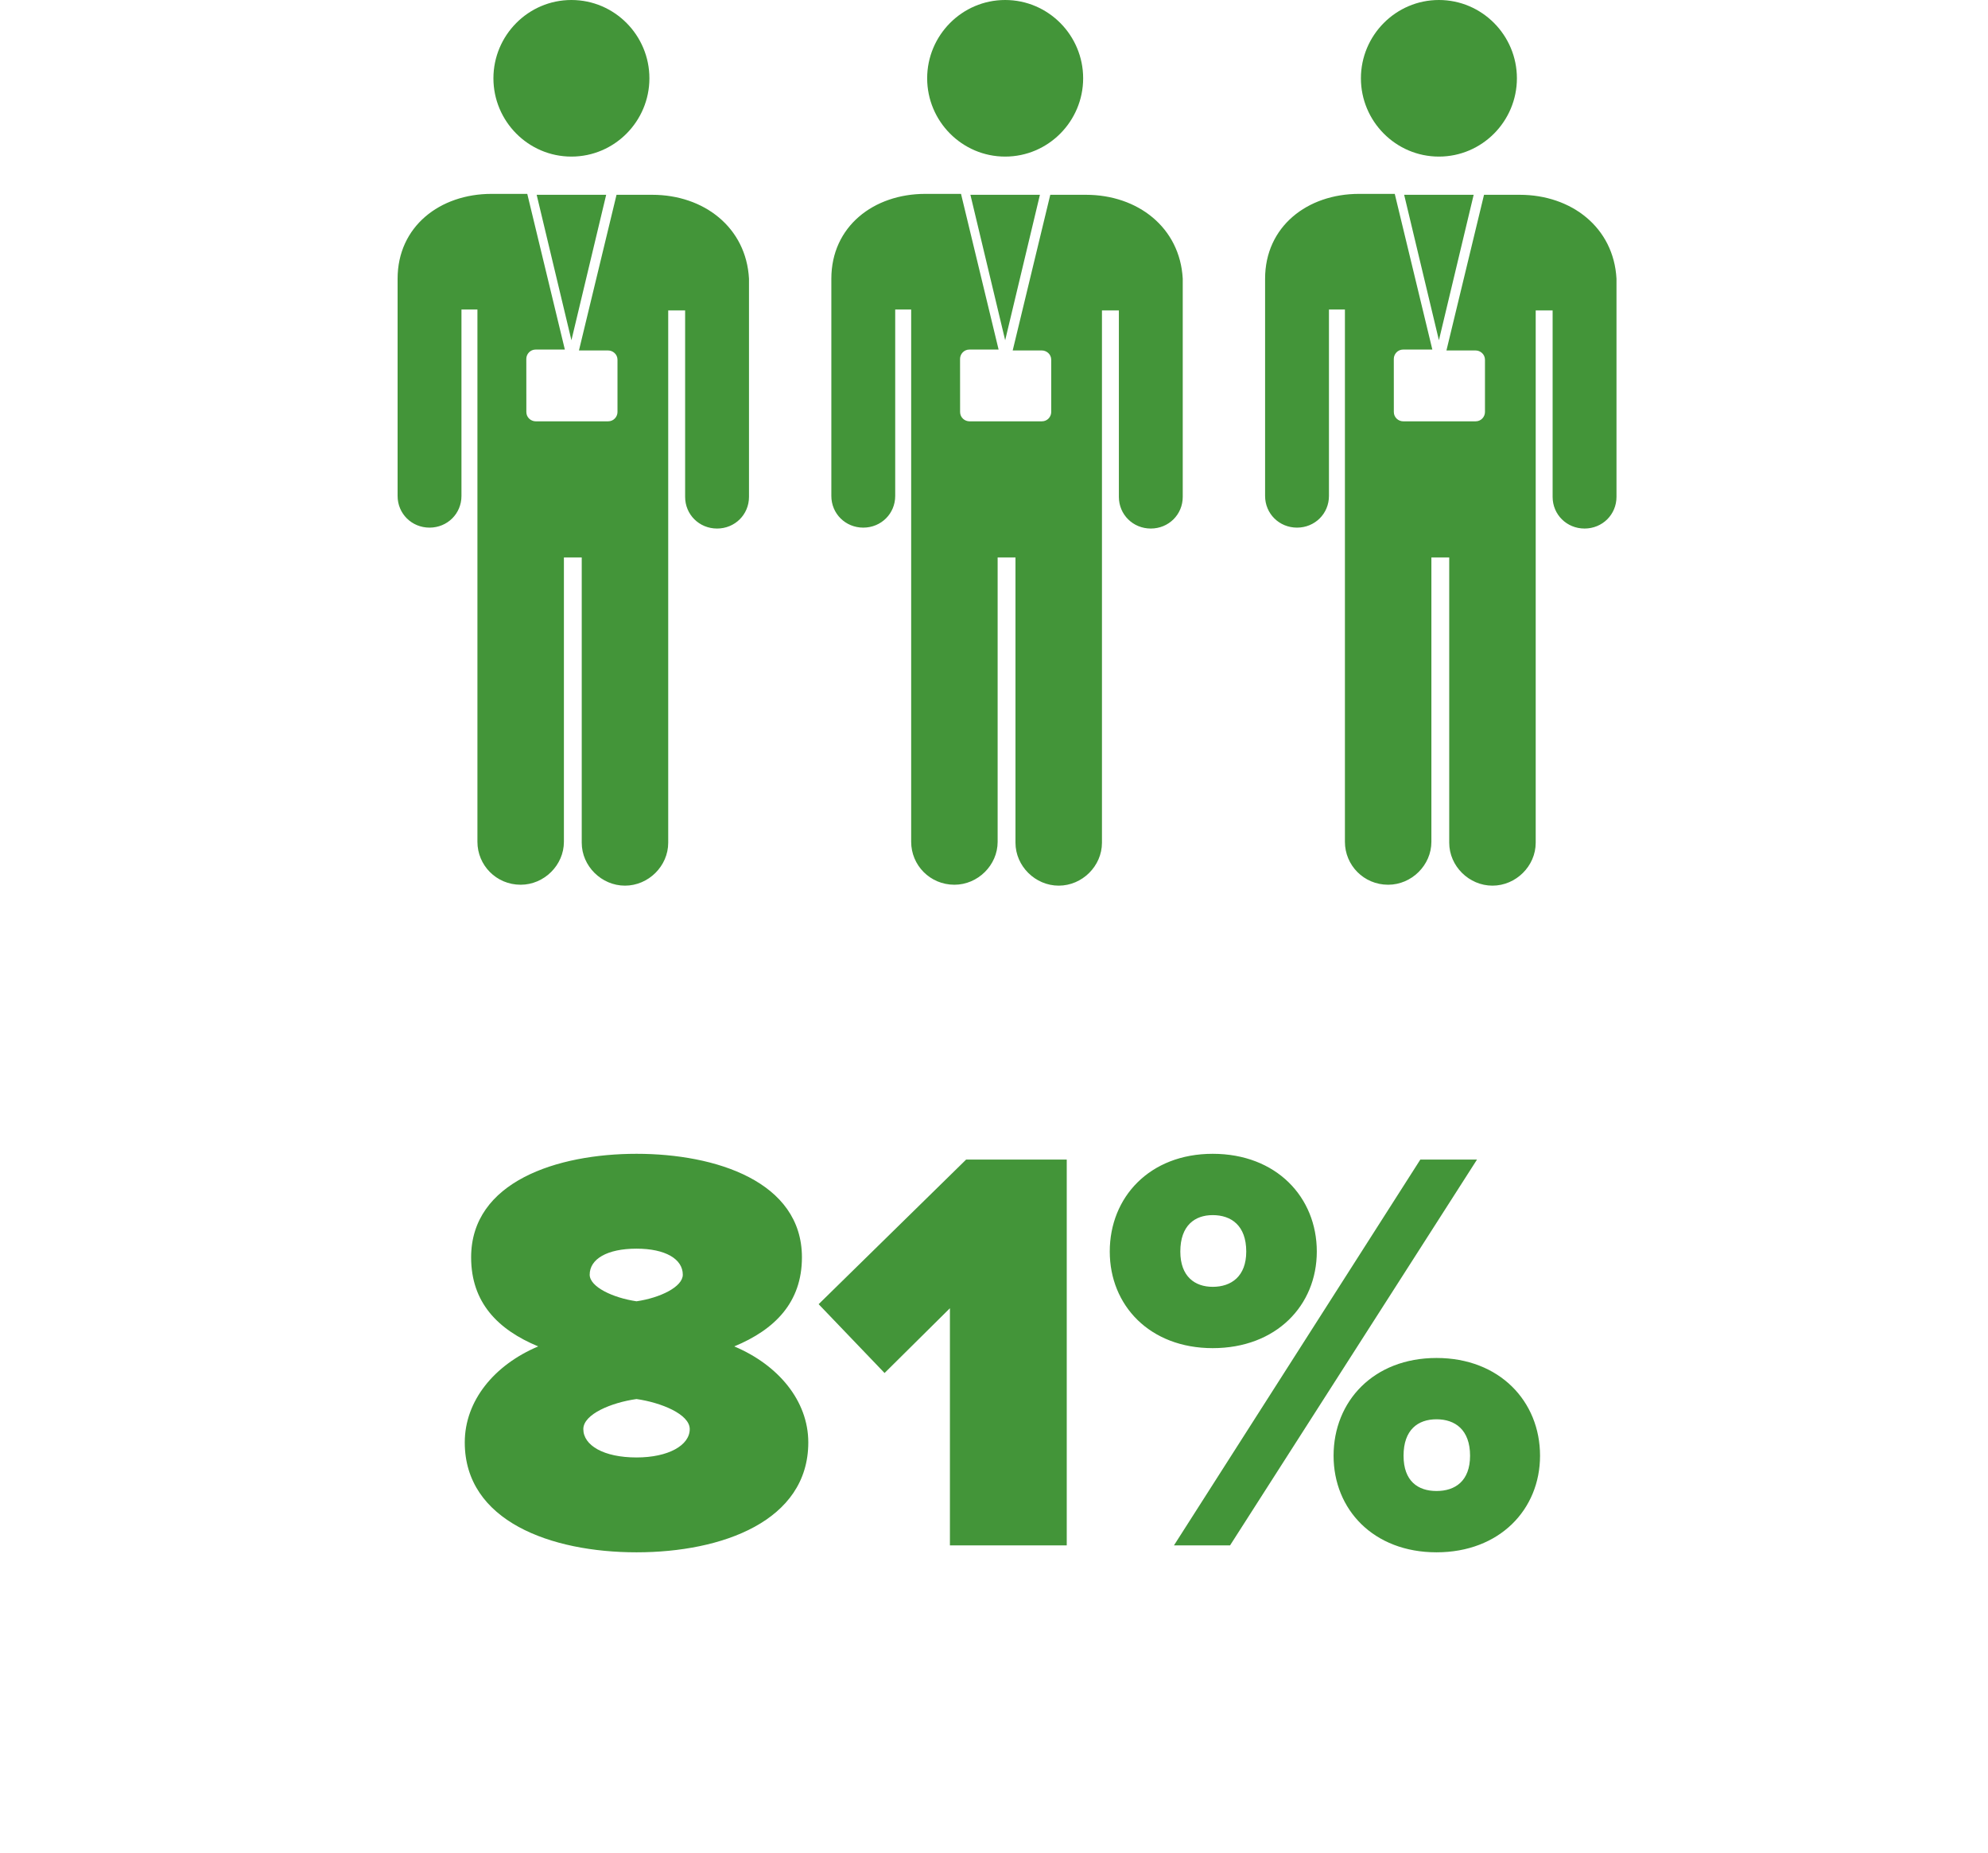 <?xml version="1.0" encoding="UTF-8"?> <svg xmlns="http://www.w3.org/2000/svg" width="220" height="205" viewBox="0 0 220 205" fill="none"><path d="M70.441 171.768C79.913 171.768 89.449 168.312 89.449 159.608C89.449 155 86.121 151.032 81.257 148.984C85.737 147.128 88.745 144.12 88.745 139.128C88.745 130.744 79.209 127.672 70.441 127.672C61.673 127.672 52.137 130.744 52.137 139.128C52.137 144.12 55.081 147.128 59.561 148.984C54.697 151.032 51.433 155 51.433 159.608C51.433 168.312 60.969 171.768 70.441 171.768ZM70.441 143.992C67.817 143.608 65.257 142.392 65.257 141.048C65.257 139.32 67.177 138.168 70.441 138.168C73.641 138.168 75.561 139.32 75.561 141.048C75.561 142.392 73.065 143.608 70.441 143.992ZM70.441 161.272C66.793 161.272 64.553 159.928 64.553 158.136C64.553 156.472 67.689 155.192 70.441 154.808C73.129 155.192 76.329 156.472 76.329 158.136C76.329 159.928 73.961 161.272 70.441 161.272ZM118.05 171V128.312H106.914L90.594 144.312L97.89 151.928L105.122 144.76V171H118.05ZM134.203 149.176C141.243 149.176 145.723 144.44 145.723 138.488C145.723 132.472 141.243 127.672 134.203 127.672C127.227 127.672 122.811 132.472 122.811 138.488C122.811 144.44 127.227 149.176 134.203 149.176ZM136.123 171L163.451 128.312H157.179L129.915 171H136.123ZM158.971 171.768C165.947 171.768 170.427 167.032 170.427 161.08C170.427 155.064 165.947 150.264 158.971 150.264C151.995 150.264 147.579 155.064 147.579 161.08C147.579 167.032 151.995 171.768 158.971 171.768ZM134.203 142.392C132.219 142.392 130.619 141.24 130.619 138.488C130.619 135.608 132.219 134.456 134.203 134.456C136.251 134.456 137.915 135.608 137.915 138.488C137.915 141.24 136.251 142.392 134.203 142.392ZM158.971 164.984C156.923 164.984 155.323 163.896 155.323 161.08C155.323 158.2 156.923 157.048 158.971 157.048C161.019 157.048 162.683 158.2 162.683 161.08C162.683 163.896 161.019 164.984 158.971 164.984Z" fill="#439539"></path><path fill-rule="evenodd" clip-rule="evenodd" d="M111.235 17.327C116.02 17.327 119.866 13.406 119.866 8.664C119.866 3.917 116.02 0 111.235 0C106.451 0 102.604 3.921 102.604 8.664C102.604 13.406 106.451 17.327 111.235 17.327" fill="#439539"></path><path fill-rule="evenodd" clip-rule="evenodd" d="M115.082 21.553H107.389L111.236 37.648L115.082 21.553Z" fill="#439539"></path><path fill-rule="evenodd" clip-rule="evenodd" d="M120.18 21.553H116.228L112.069 38.78H115.294C115.814 38.78 116.333 39.191 116.333 39.811V45.59C116.333 46.106 115.919 46.621 115.294 46.621H107.288C106.768 46.621 106.248 46.21 106.248 45.59L106.244 39.711C106.244 39.195 106.659 38.679 107.284 38.679H110.509L106.35 21.453H102.398C96.679 21.453 92 25.063 92 30.842V54.879C92 56.837 93.56 58.384 95.534 58.384C97.508 58.384 99.067 56.837 99.067 54.879V34.247H100.834V93.152C100.834 95.731 102.914 97.899 105.619 97.899C108.218 97.899 110.403 95.731 110.403 93.152V61.685H112.377V93.253C112.377 95.832 114.563 98 117.162 98C119.762 98 121.947 95.832 121.947 93.253V34.348H123.819V54.98C123.819 56.938 125.379 58.485 127.353 58.485C129.327 58.485 130.887 56.938 130.887 54.98V30.839C130.578 25.165 125.899 21.555 120.18 21.555L120.18 21.553Z" fill="#439539"></path><path fill-rule="evenodd" clip-rule="evenodd" d="M63.235 17.327C68.02 17.327 71.866 13.406 71.866 8.664C71.866 3.917 68.02 0 63.235 0C58.451 0 54.604 3.921 54.604 8.664C54.604 13.406 58.451 17.327 63.235 17.327" fill="#439539"></path><path fill-rule="evenodd" clip-rule="evenodd" d="M67.082 21.553H59.389L63.236 37.648L67.082 21.553Z" fill="#439539"></path><path fill-rule="evenodd" clip-rule="evenodd" d="M72.18 21.553H68.228L64.069 38.78H67.294C67.814 38.78 68.334 39.191 68.334 39.811V45.59C68.334 46.106 67.919 46.621 67.294 46.621H59.288C58.768 46.621 58.248 46.21 58.248 45.59L58.244 39.711C58.244 39.195 58.659 38.679 59.284 38.679H62.509L58.35 21.453H54.398C48.679 21.453 44 25.063 44 30.842V54.879C44 56.837 45.56 58.384 47.534 58.384C49.508 58.384 51.067 56.837 51.067 54.879V34.247H52.834V93.152C52.834 95.731 54.914 97.899 57.619 97.899C60.218 97.899 62.404 95.731 62.404 93.152V61.685H64.377V93.253C64.377 95.832 66.563 98 69.162 98C71.762 98 73.947 95.832 73.947 93.253V34.348H75.819V54.98C75.819 56.938 77.379 58.485 79.353 58.485C81.327 58.485 82.886 56.938 82.886 54.98V30.839C82.578 25.165 77.899 21.555 72.18 21.555L72.18 21.553Z" fill="#439539"></path><path fill-rule="evenodd" clip-rule="evenodd" d="M159.236 17.327C164.02 17.327 167.867 13.406 167.867 8.664C167.867 3.917 164.02 0 159.236 0C154.451 0 150.604 3.921 150.604 8.664C150.604 13.406 154.451 17.327 159.236 17.327" fill="#439539"></path><path fill-rule="evenodd" clip-rule="evenodd" d="M163.082 21.553H155.389L159.236 37.648L163.082 21.553Z" fill="#439539"></path><path fill-rule="evenodd" clip-rule="evenodd" d="M168.18 21.553H164.228L160.069 38.78H163.294C163.814 38.78 164.333 39.191 164.333 39.811V45.59C164.333 46.106 163.919 46.621 163.294 46.621H155.288C154.768 46.621 154.248 46.21 154.248 45.59L154.244 39.711C154.244 39.195 154.659 38.679 155.284 38.679H158.509L154.35 21.453H150.398C144.679 21.453 140 25.063 140 30.842V54.879C140 56.837 141.56 58.384 143.534 58.384C145.508 58.384 147.067 56.837 147.067 54.879V34.247H148.834V93.152C148.834 95.731 150.914 97.899 153.619 97.899C156.218 97.899 158.403 95.731 158.403 93.152V61.685H160.377V93.253C160.377 95.832 162.563 98 165.162 98C167.762 98 169.947 95.832 169.947 93.253V34.348H171.819V54.98C171.819 56.938 173.379 58.485 175.353 58.485C177.327 58.485 178.887 56.938 178.887 54.98V30.839C178.578 25.165 173.899 21.555 168.18 21.555L168.18 21.553Z" fill="#439539"></path></svg> 
